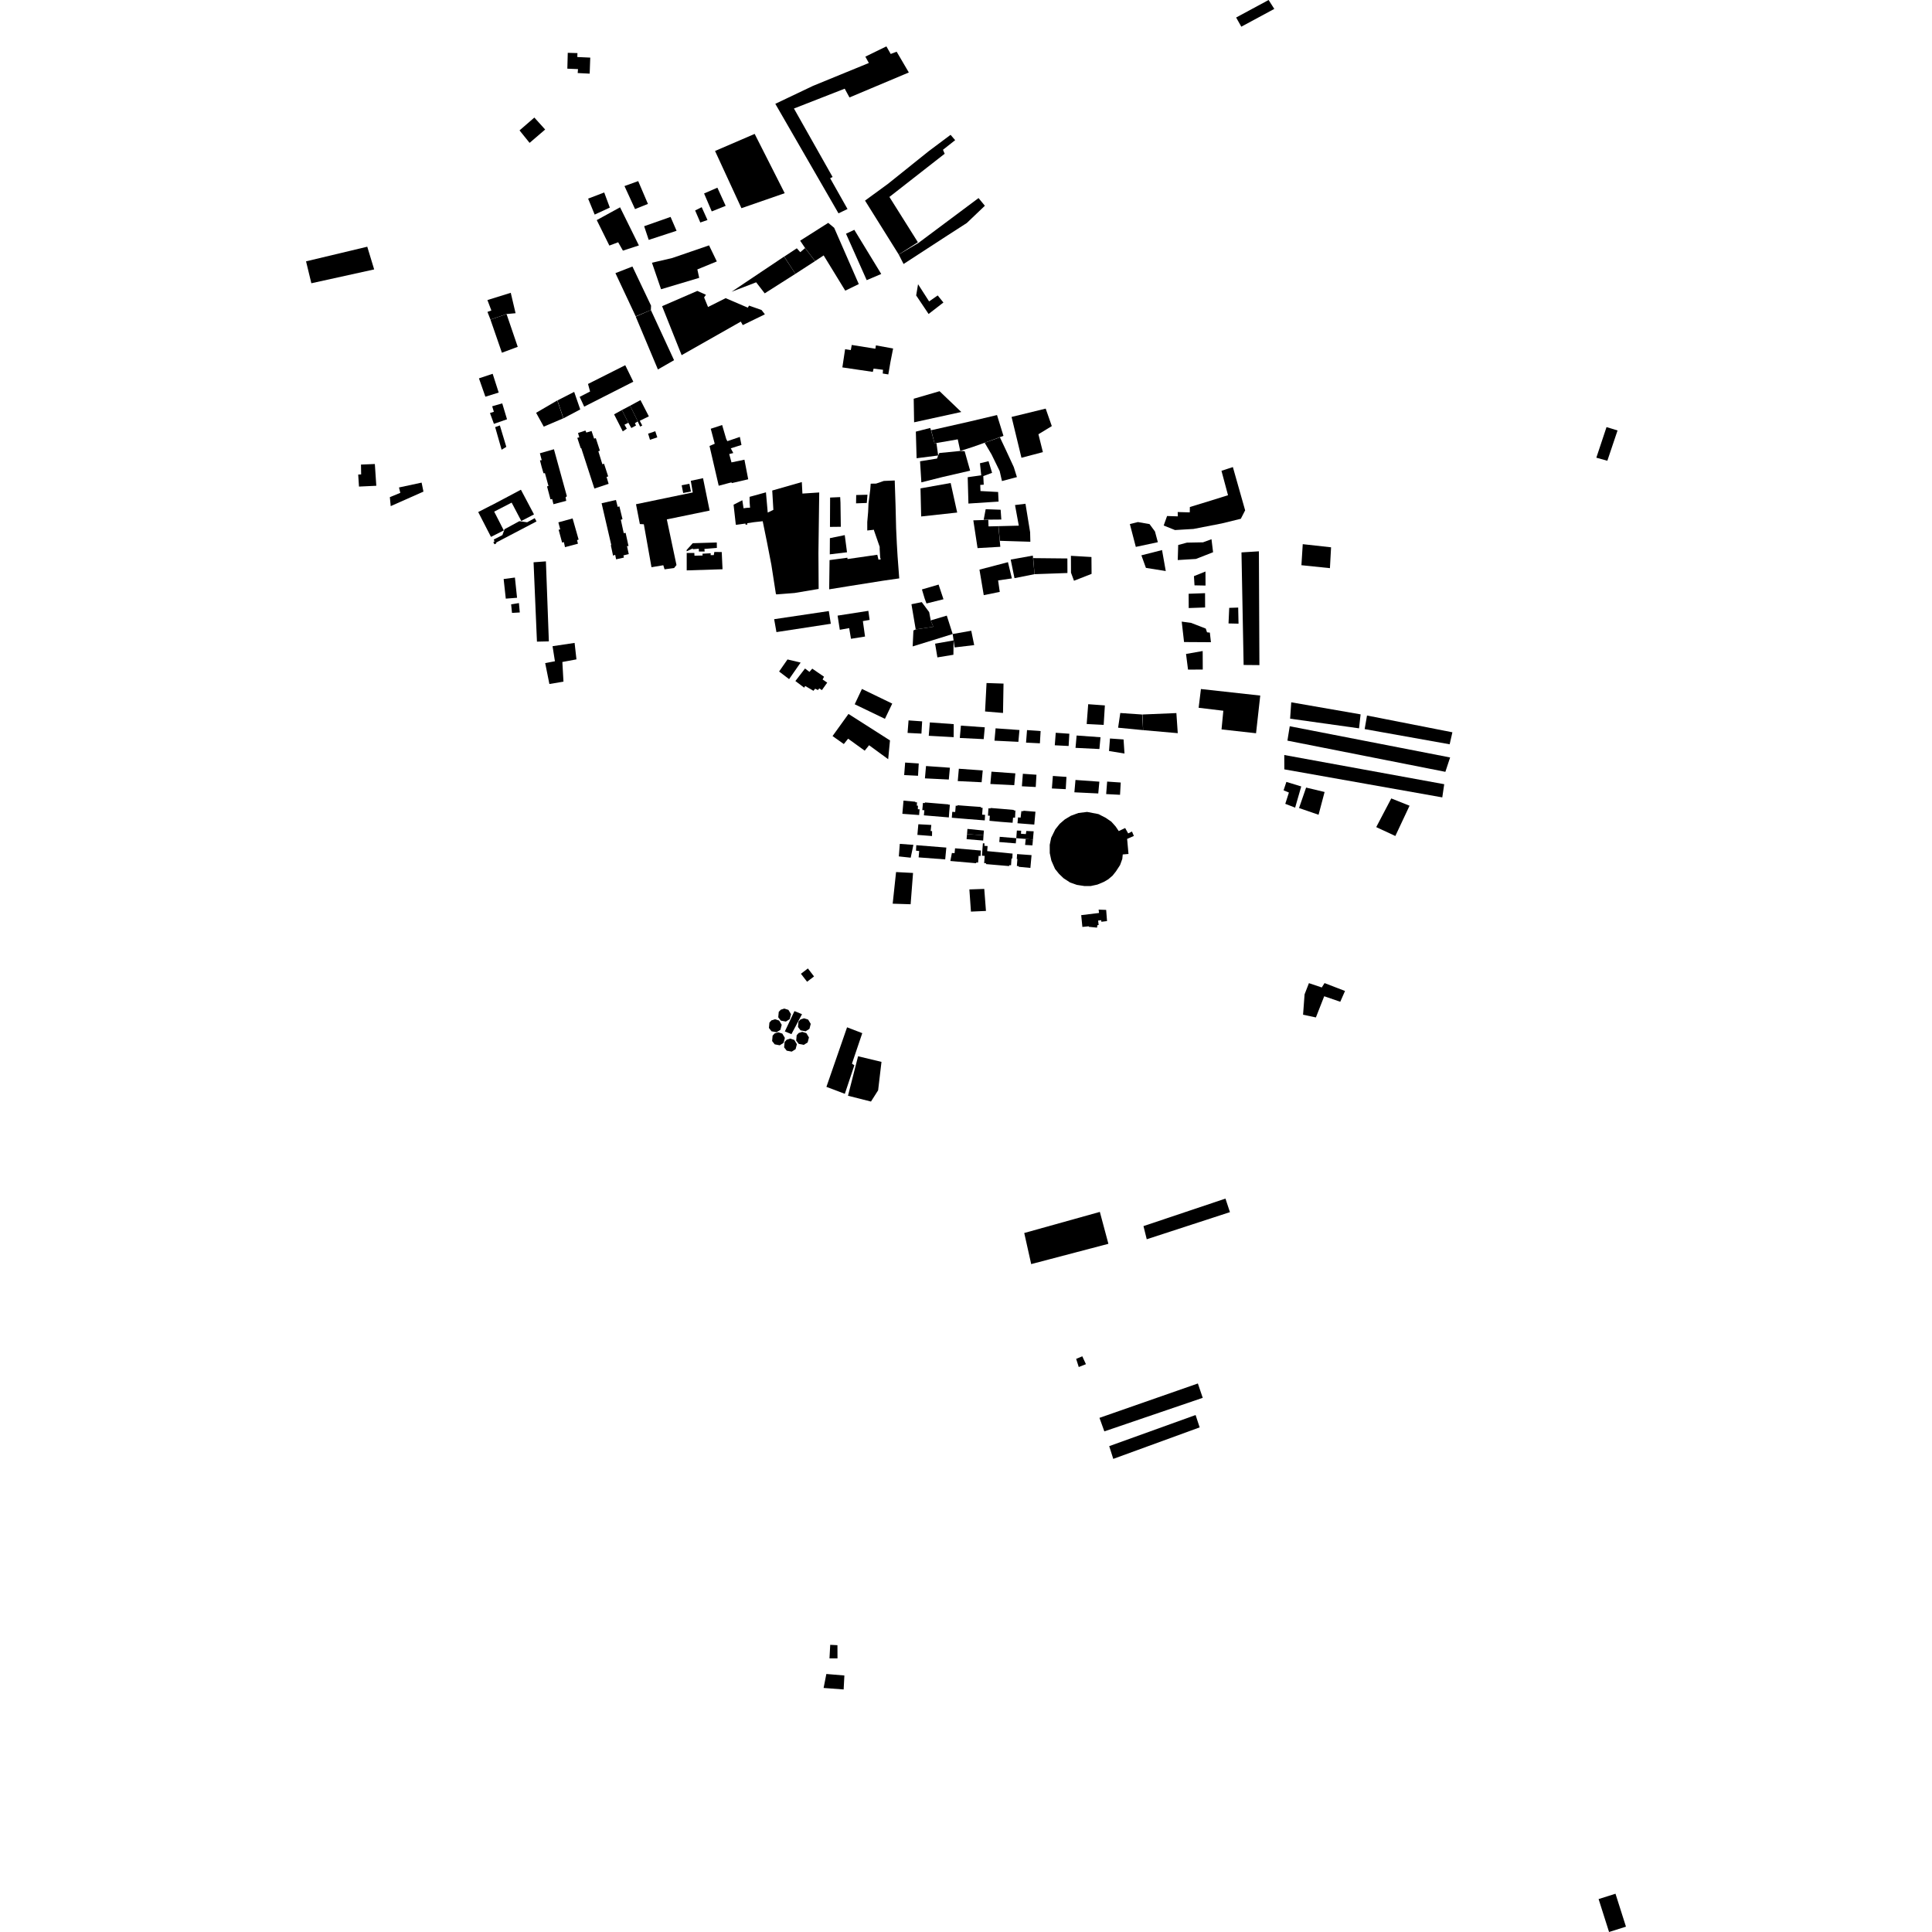 <?xml version="1.0" encoding="utf-8" standalone="no"?>
<!DOCTYPE svg PUBLIC "-//W3C//DTD SVG 1.1//EN"
  "http://www.w3.org/Graphics/SVG/1.1/DTD/svg11.dtd">
<!-- Created with matplotlib (https://matplotlib.org/) -->
<svg height="288pt" version="1.1" viewBox="0 0 288 288" width="288pt" xmlns="http://www.w3.org/2000/svg" xmlns:xlink="http://www.w3.org/1999/xlink">
 <defs>
  <style type="text/css">
*{stroke-linecap:butt;stroke-linejoin:round;}
  </style>
 </defs>
 <g id="figure_1">
  <g id="patch_1">
   <path d="M 0 288 
L 288 288 
L 288 0 
L 0 0 
z
" style="fill:none;opacity:0;"/>
  </g>
  <g id="axes_1">
   <g id="PatchCollection_1">
    <path clip-path="url(#pf05d630806)" d="M 124.107 109.723 
L 126.481 106.426 
L 132.668 110.372 
L 132.4 113.173 
L 129.552 111.091 
L 128.9 111.902 
L 126.428 110.116 
L 125.786 110.913 
L 124.107 109.723 
"/>
    <path clip-path="url(#pf05d630806)" d="M 118.567 101.519 
L 120.004 99.652 
L 120.663 100.157 
L 121.081 99.674 
L 122.834 100.874 
L 122.626 101.293 
L 123.314 101.759 
L 122.519 102.873 
L 122.131 102.616 
L 121.927 102.862 
L 121.515 102.667 
L 121.258 102.976 
L 120.027 102.255 
L 119.882 102.513 
L 119.306 102.076 
L 118.567 101.519 
"/>
    <path clip-path="url(#pf05d630806)" d="M 138.61 107.69 
L 142.17 107.945 
L 142.159 109.887 
L 138.447 109.683 
L 138.61 107.69 
"/>
    <path clip-path="url(#pf05d630806)" d="M 116.899 38.254 
L 118.573 40.818 
L 121.496 38.926 
L 120.009 36.982 
L 119.295 37.591 
L 118.779 37.014 
L 116.899 38.254 
"/>
    <path clip-path="url(#pf05d630806)" d="M 122.781 38.073 
L 121.502 38.918 
L 120.012 36.969 
L 119.277 35.88 
L 123.462 33.222 
L 124.35 33.96 
L 128.017 42.347 
L 126.002 43.329 
L 122.781 38.073 
"/>
    <path clip-path="url(#pf05d630806)" d="M 133.135 51.95 
L 132.734 53.983 
L 132.42 55.814 
L 131.589 55.68 
L 131.63 55.122 
L 130.225 54.952 
L 130.109 55.437 
L 125.57 54.768 
L 125.978 52.056 
L 126.827 52.183 
L 126.97 51.422 
L 130.49 51.983 
L 130.571 51.485 
L 133.135 51.95 
"/>
    <path clip-path="url(#pf05d630806)" d="M 136.853 42.368 
L 136.572 44.04 
L 138.423 46.805 
L 140.632 45.095 
L 139.782 44.041 
L 138.501 44.931 
L 136.853 42.368 
"/>
    <path clip-path="url(#pf05d630806)" d="M 83.095 59.693 
L 85.592 58.417 
L 86.496 61.034 
L 83.999 62.355 
L 83.095 59.693 
"/>
    <path clip-path="url(#pf05d630806)" d="M 88.605 72.829 
L 90.726 72.125 
L 90.417 71.095 
L 90.66 71.02 
L 90.046 69.131 
L 89.791 69.2 
L 89.194 67.266 
L 89.425 67.181 
L 88.817 65.315 
L 88.562 65.385 
L 88.182 64.247 
L 87.403 64.48 
L 87.266 64.18 
L 86.164 64.548 
L 86.354 65.2 
L 86.055 65.264 
L 86.567 66.817 
L 86.642 66.791 
L 86.722 67.035 
L 87.969 70.874 
L 88.605 72.829 
"/>
    <path clip-path="url(#pf05d630806)" d="M 82.5 75.162 
L 84.407 74.661 
L 84.313 74.127 
L 84.504 73.974 
L 84.195 72.852 
L 83.106 68.901 
L 82.574 66.969 
L 80.48 67.568 
L 80.755 68.601 
L 80.491 68.621 
L 80.742 69.598 
L 81.019 70.55 
L 81.234 70.53 
L 81.759 72.449 
L 81.546 72.505 
L 82.056 74.432 
L 82.309 74.386 
L 82.5 75.162 
"/>
    <path clip-path="url(#pf05d630806)" d="M 84.059 80.812 
L 84.222 81.564 
L 86.152 81.051 
L 86.022 80.512 
L 86.254 80.434 
L 85.358 77.283 
L 83.236 77.866 
L 83.511 78.925 
L 83.271 78.958 
L 83.791 80.877 
L 84.059 80.812 
"/>
    <path clip-path="url(#pf05d630806)" d="M 89.679 75.019 
L 91.821 74.531 
L 92.078 75.561 
L 92.33 75.481 
L 92.795 77.395 
L 92.546 77.483 
L 92.98 79.476 
L 93.262 79.435 
L 93.691 81.399 
L 93.464 81.405 
L 93.73 82.598 
L 92.933 82.794 
L 93.004 83.117 
L 91.84 83.378 
L 91.705 82.707 
L 91.386 82.827 
L 91.055 81.274 
L 91.12 81.239 
L 89.679 75.019 
"/>
    <path clip-path="url(#pf05d630806)" d="M 80.042 95.648 
L 81.817 95.609 
L 81.377 83.682 
L 79.538 83.819 
L 80.042 95.648 
"/>
    <path clip-path="url(#pf05d630806)" d="M 170.145 82.781 
L 173.223 81.999 
L 173.778 85.125 
L 170.82 84.652 
L 170.145 82.781 
"/>
    <path clip-path="url(#pf05d630806)" d="M 115.743 94.227 
L 123.847 92.985 
L 123.55 91.089 
L 115.401 92.302 
L 115.743 94.227 
"/>
    <path clip-path="url(#pf05d630806)" d="M 126.856 95.224 
L 128.949 94.889 
L 128.628 92.588 
L 129.632 92.407 
L 129.443 91.058 
L 124.858 91.77 
L 125.189 93.882 
L 126.586 93.631 
L 126.856 95.224 
"/>
    <path clip-path="url(#pf05d630806)" d="M 97.116 84.554 
L 98.878 84.26 
L 99.064 84.869 
L 100.484 84.676 
L 100.842 84.23 
L 99.402 77.426 
L 105.784 76.111 
L 104.799 71.281 
L 102.975 71.673 
L 103.269 73.409 
L 94.808 75.165 
L 95.384 78.12 
L 95.976 78.152 
L 97.116 84.554 
"/>
    <path clip-path="url(#pf05d630806)" d="M 102.367 85.028 
L 107.708 84.857 
L 107.588 82.29 
L 106.483 82.284 
L 106.406 82.745 
L 105.932 82.757 
L 105.943 82.476 
L 104.715 82.539 
L 104.738 82.807 
L 103.522 82.837 
L 103.505 82.431 
L 102.367 82.429 
L 102.367 85.028 
"/>
    <path clip-path="url(#pf05d630806)" d="M 81.896 101.964 
L 83.995 101.612 
L 83.83 98.682 
L 85.931 98.291 
L 85.655 95.837 
L 82.367 96.328 
L 82.722 98.573 
L 81.27 98.846 
L 81.896 101.964 
"/>
    <path clip-path="url(#pf05d630806)" d="M 101.611 52.943 
L 110.432 47.941 
L 110.721 48.463 
L 114.02 46.856 
L 113.527 46.216 
L 111.659 45.556 
L 111.477 45.862 
L 108.17 44.446 
L 105.546 45.765 
L 104.96 44.336 
L 105.232 43.94 
L 103.947 43.367 
L 98.698 45.643 
L 101.611 52.943 
"/>
    <path clip-path="url(#pf05d630806)" d="M 87.086 60.618 
L 86.409 59.16 
L 87.963 58.361 
L 87.654 57.236 
L 93.204 54.441 
L 94.407 56.901 
L 87.086 60.618 
"/>
    <path clip-path="url(#pf05d630806)" d="M 81.057 63.6 
L 83.977 62.355 
L 83.073 59.694 
L 79.917 61.534 
L 81.057 63.6 
"/>
    <path clip-path="url(#pf05d630806)" d="M 123.603 87.85 
L 126.763 87.338 
L 131.693 86.556 
L 134.048 86.219 
L 133.801 82.936 
L 133.694 81.128 
L 133.583 78.774 
L 133.498 75.311 
L 133.375 71.625 
L 131.751 71.693 
L 130.604 72.087 
L 129.794 72.101 
L 129.724 73.015 
L 129.468 75.016 
L 129.412 76.306 
L 129.281 77.825 
L 129.281 79.08 
L 130.277 78.97 
L 130.29 79.083 
L 131.135 81.521 
L 131.131 81.811 
L 131.206 83.111 
L 131.294 83.384 
L 130.952 83.427 
L 130.779 82.697 
L 126.337 83.338 
L 126.316 83.138 
L 123.661 83.492 
L 123.603 87.85 
"/>
    <path clip-path="url(#pf05d630806)" d="M 145.723 81.706 
L 149.115 81.51 
L 149.032 80.618 
L 148.827 78.435 
L 147.358 78.47 
L 147.324 77.481 
L 146.636 77.518 
L 145.092 77.567 
L 145.723 81.706 
"/>
    <path clip-path="url(#pf05d630806)" d="M 148.845 78.434 
L 151.871 78.36 
L 151.306 75.287 
L 152.865 75.095 
L 153.557 79.327 
L 153.593 80.758 
L 149.05 80.618 
L 148.845 78.434 
"/>
    <path clip-path="url(#pf05d630806)" d="M 131.915 107.154 
L 127.41 104.985 
L 128.488 102.699 
L 133.005 104.884 
L 132.451 106.036 
L 131.915 107.154 
"/>
    <path clip-path="url(#pf05d630806)" d="M 161.174 136.42 
L 163.832 136.095 
L 163.768 135.596 
L 164.894 135.638 
L 165.024 137.306 
L 164.181 137.407 
L 164.154 137.167 
L 163.695 137.23 
L 163.775 137.893 
L 163.585 137.917 
L 163.532 138.281 
L 162.309 138.157 
L 162.303 138.081 
L 161.348 138.177 
L 161.174 136.42 
"/>
    <path clip-path="url(#pf05d630806)" d="M 169.314 81.524 
L 172.598 80.825 
L 172.17 79.227 
L 171.361 78.128 
L 169.625 77.823 
L 168.426 78.12 
L 169.314 81.524 
"/>
    <path clip-path="url(#pf05d630806)" d="M 194 84.255 
L 198.25 84.694 
L 198.42 81.586 
L 194.199 81.118 
L 194 84.255 
"/>
    <path clip-path="url(#pf05d630806)" d="M 185.385 99.126 
L 187.738 99.147 
L 187.662 82.184 
L 185.065 82.346 
L 185.385 99.126 
"/>
    <path clip-path="url(#pf05d630806)" d="M 182.092 108.732 
L 187.237 109.304 
L 187.863 103.688 
L 179.021 102.712 
L 178.678 105.506 
L 182.36 105.95 
L 182.092 108.732 
"/>
    <path clip-path="url(#pf05d630806)" d="M 126.409 163.341 
L 129.836 164.207 
L 130.901 162.529 
L 131.401 158.293 
L 127.911 157.455 
L 126.409 163.341 
"/>
    <path clip-path="url(#pf05d630806)" d="M 123.193 162.016 
L 126.271 153.139 
L 128.537 154.011 
L 127 158.557 
L 127.36 158.797 
L 125.938 163.054 
L 123.193 162.016 
"/>
    <path clip-path="url(#pf05d630806)" d="M 118.761 154.315 
L 119.061 153.987 
L 119.591 153.819 
L 120.204 154.011 
L 120.588 154.651 
L 120.396 155.394 
L 119.823 155.755 
L 119.072 155.613 
L 118.685 155.118 
L 118.761 154.315 
"/>
    <path clip-path="url(#pf05d630806)" d="M 119.026 152.29 
L 119.329 151.965 
L 119.857 151.794 
L 120.47 151.989 
L 120.856 152.629 
L 120.663 153.369 
L 120.091 153.733 
L 119.338 153.591 
L 118.953 153.095 
L 119.026 152.29 
"/>
    <path clip-path="url(#pf05d630806)" d="M 115.172 154.381 
L 115.474 154.053 
L 116.003 153.882 
L 116.616 154.077 
L 116.999 154.717 
L 116.809 155.458 
L 116.234 155.821 
L 115.484 155.679 
L 115.098 155.184 
L 115.172 154.381 
"/>
    <path clip-path="url(#pf05d630806)" d="M 116.961 155.323 
L 117.263 154.995 
L 117.792 154.824 
L 118.404 155.019 
L 118.79 155.659 
L 118.598 156.4 
L 118.023 156.763 
L 117.272 156.621 
L 116.887 156.126 
L 116.961 155.323 
"/>
    <path clip-path="url(#pf05d630806)" d="M 116.086 150.843 
L 116.387 150.515 
L 116.917 150.347 
L 117.53 150.541 
L 117.914 151.182 
L 117.721 151.922 
L 117.149 152.282 
L 116.398 152.141 
L 116.011 151.648 
L 116.086 150.843 
"/>
    <path clip-path="url(#pf05d630806)" d="M 114.697 152.433 
L 115 152.105 
L 115.53 151.937 
L 116.143 152.129 
L 116.527 152.769 
L 116.335 153.512 
L 115.762 153.873 
L 115.009 153.731 
L 114.624 153.236 
L 114.697 152.433 
"/>
    <path clip-path="url(#pf05d630806)" d="M 116.997 153.752 
L 117.978 154.16 
L 119.554 151.182 
L 118.427 150.724 
L 116.997 153.752 
"/>
    <path clip-path="url(#pf05d630806)" d="M 110.525 31.035 
L 116.974 28.799 
L 112.497 19.961 
L 106.59 22.506 
L 110.525 31.035 
"/>
    <path clip-path="url(#pf05d630806)" d="M 134.694 39.354 
L 141.242 35.096 
L 144.12 33.241 
L 146.813 30.671 
L 145.868 29.525 
L 136.881 36.236 
L 133.973 37.941 
L 134.694 39.354 
"/>
    <path clip-path="url(#pf05d630806)" d="M 128.949 29.903 
L 132.343 27.425 
L 138.444 22.535 
L 141.699 20.099 
L 142.385 20.893 
L 140.566 22.328 
L 140.819 22.921 
L 132.582 29.358 
L 136.827 36.11 
L 133.973 37.941 
L 128.949 29.903 
"/>
    <path clip-path="url(#pf05d630806)" d="M 112.721 42.083 
L 113.994 43.73 
L 118.573 40.818 
L 116.877 38.254 
L 109.056 43.492 
L 112.721 42.083 
"/>
    <path clip-path="url(#pf05d630806)" d="M 98.543 43.117 
L 104.228 41.418 
L 103.954 40.162 
L 106.855 38.97 
L 105.697 36.578 
L 100.202 38.465 
L 97.187 39.165 
L 98.543 43.117 
"/>
    <path clip-path="url(#pf05d630806)" d="M 185.04 3.979 
L 189.957 1.328 
L 189.11 0 
L 184.268 2.611 
L 185.04 3.979 
"/>
    <path clip-path="url(#pf05d630806)" d="M 152.266 68.238 
L 155.462 67.397 
L 154.796 64.734 
L 156.791 63.518 
L 155.879 60.911 
L 150.793 62.152 
L 152.266 68.238 
"/>
    <path clip-path="url(#pf05d630806)" d="M 177.097 99.818 
L 179.294 99.808 
L 179.282 97.048 
L 176.8 97.485 
L 177.097 99.818 
"/>
    <path clip-path="url(#pf05d630806)" d="M 176.504 95.708 
L 180.511 95.732 
L 180.351 94.303 
L 179.928 94.258 
L 179.742 93.701 
L 177.543 92.848 
L 176.157 92.664 
L 176.504 95.708 
"/>
    <path clip-path="url(#pf05d630806)" d="M 170.406 108.84 
L 175.566 109.293 
L 175.361 106.297 
L 170.298 106.509 
L 170.406 108.84 
"/>
    <path clip-path="url(#pf05d630806)" d="M 166.675 108.478 
L 166.999 106.287 
L 170.247 106.509 
L 170.406 108.84 
L 166.675 108.478 
"/>
    <path clip-path="url(#pf05d630806)" d="M 161.99 107.928 
L 164.523 108.058 
L 164.702 105.155 
L 162.216 104.974 
L 161.99 107.928 
"/>
    <path clip-path="url(#pf05d630806)" d="M 152.682 183.802 
L 163.952 180.657 
L 165.227 185.412 
L 153.718 188.437 
L 152.682 183.802 
"/>
    <path clip-path="url(#pf05d630806)" d="M 165.349 215.574 
L 178.225 210.935 
L 178.832 212.777 
L 165.953 217.474 
L 165.349 215.574 
"/>
    <path clip-path="url(#pf05d630806)" d="M 164.622 213.374 
L 179.29 208.372 
L 178.564 206.233 
L 163.896 211.357 
L 164.622 213.374 
"/>
    <path clip-path="url(#pf05d630806)" d="M 170.943 184.734 
L 170.457 182.773 
L 182.678 178.673 
L 183.345 180.691 
L 170.943 184.734 
"/>
    <path clip-path="url(#pf05d630806)" d="M 119.393 145.157 
L 120.31 146.347 
L 121.347 145.556 
L 120.432 144.365 
L 119.393 145.157 
"/>
    <path clip-path="url(#pf05d630806)" d="M 45.621 38.957 
L 54.747 36.777 
L 55.776 40.162 
L 46.413 42.224 
L 45.621 38.957 
"/>
    <path clip-path="url(#pf05d630806)" d="M 74.819 52.58 
L 77.178 51.701 
L 75.514 46.822 
L 73.112 47.646 
L 74.819 52.58 
"/>
    <path clip-path="url(#pf05d630806)" d="M 160.098 86.571 
L 162.719 85.546 
L 162.7 83.033 
L 159.641 82.854 
L 159.652 85.368 
L 160.098 86.571 
"/>
    <path clip-path="url(#pf05d630806)" d="M 146.646 88.718 
L 149.033 88.233 
L 148.786 86.521 
L 150.838 86.225 
L 150.255 83.802 
L 146.007 84.915 
L 146.646 88.718 
"/>
    <path clip-path="url(#pf05d630806)" d="M 150.663 83.416 
L 151.227 86.184 
L 154.217 85.592 
L 153.993 83.198 
L 153.961 82.822 
L 150.663 83.416 
"/>
    <path clip-path="url(#pf05d630806)" d="M 159.112 83.249 
L 154.02 83.198 
L 154.217 85.592 
L 159.121 85.417 
L 159.112 83.249 
"/>
    <path clip-path="url(#pf05d630806)" d="M 237.963 68.228 
L 239.604 68.684 
L 241.125 64.169 
L 239.482 63.666 
L 237.963 68.228 
"/>
    <path clip-path="url(#pf05d630806)" d="M 124.844 247.21 
L 123.65 247.215 
L 123.76 245.191 
L 124.836 245.246 
L 124.844 247.21 
"/>
    <path clip-path="url(#pf05d630806)" d="M 123.183 249.538 
L 125.871 249.763 
L 125.761 251.845 
L 122.773 251.621 
L 123.183 249.538 
"/>
    <path clip-path="url(#pf05d630806)" d="M 160.42 202.565 
L 161.336 202.179 
L 161.877 203.358 
L 160.808 203.781 
L 160.42 202.565 
"/>
    <path clip-path="url(#pf05d630806)" d="M 195.119 146.557 
L 197.033 147.201 
L 197.449 146.547 
L 200.5 147.722 
L 199.791 149.331 
L 197.398 148.51 
L 196.159 151.668 
L 194.246 151.261 
L 194.471 148.226 
L 195.119 146.557 
"/>
    <path clip-path="url(#pf05d630806)" d="M 192.483 104.691 
L 202.822 106.489 
L 202.592 108.572 
L 192.316 107.131 
L 192.483 104.691 
"/>
    <path clip-path="url(#pf05d630806)" d="M 203.778 106.661 
L 216.506 109.161 
L 216.098 110.95 
L 203.428 108.686 
L 203.778 106.661 
"/>
    <path clip-path="url(#pf05d630806)" d="M 191.913 110.404 
L 192.26 108.26 
L 216.166 112.913 
L 215.459 115.056 
L 191.913 110.404 
"/>
    <path clip-path="url(#pf05d630806)" d="M 191.444 112.548 
L 215.288 116.901 
L 214.998 118.865 
L 191.454 114.687 
L 191.444 112.548 
"/>
    <path clip-path="url(#pf05d630806)" d="M 191.759 116.557 
L 193.973 117.234 
L 193.063 120.396 
L 191.594 119.824 
L 192.135 118.145 
L 191.34 117.814 
L 191.759 116.557 
"/>
    <path clip-path="url(#pf05d630806)" d="M 194.7 117.402 
L 197.455 118.06 
L 196.556 121.454 
L 193.644 120.454 
L 194.7 117.402 
"/>
    <path clip-path="url(#pf05d630806)" d="M 207.395 119.021 
L 210.12 120.106 
L 208 124.621 
L 205.152 123.294 
L 207.395 119.021 
"/>
    <path clip-path="url(#pf05d630806)" d="M 71.286 76.33 
L 73.213 75.34 
L 73.242 75.337 
L 75.812 73.978 
L 77.652 73.002 
L 79.601 76.682 
L 77.71 77.664 
L 76.271 74.926 
L 73.667 76.267 
L 75.099 79.068 
L 73.19 80.032 
L 71.286 76.33 
"/>
    <path clip-path="url(#pf05d630806)" d="M 73.712 81.14 
L 74.002 80.994 
L 73.958 80.884 
L 74.879 80.398 
L 79.977 77.728 
L 79.708 77.242 
L 78.583 77.855 
L 77.416 77.692 
L 75.212 78.889 
L 74.891 79.769 
L 73.604 80.427 
L 73.714 80.708 
L 73.539 80.825 
L 73.712 81.14 
"/>
    <path clip-path="url(#pf05d630806)" d="M 76.194 90.087 
L 77.356 89.9 
L 77.484 91.299 
L 76.322 91.365 
L 76.194 90.087 
"/>
    <path clip-path="url(#pf05d630806)" d="M 75.396 89.238 
L 77.076 89.109 
L 76.758 86.095 
L 75.077 86.315 
L 75.396 89.238 
"/>
    <path clip-path="url(#pf05d630806)" d="M 109.752 78.233 
L 111.117 78.045 
L 111.147 78.221 
L 111.419 78.186 
L 111.383 77.994 
L 112.387 77.842 
L 113.695 77.697 
L 114.333 80.825 
L 114.988 84.204 
L 115.656 88.498 
L 115.728 88.608 
L 118.443 88.396 
L 122.035 87.791 
L 122.002 82.433 
L 122.121 73.412 
L 119.615 73.576 
L 119.526 71.86 
L 115.116 73.122 
L 115.285 76 
L 114.444 76.409 
L 114.178 73.392 
L 111.739 74.063 
L 111.744 74.842 
L 111.809 75.676 
L 111.339 75.702 
L 110.838 75.765 
L 110.657 74.571 
L 109.353 75.234 
L 109.684 78.201 
L 109.752 78.233 
"/>
    <path clip-path="url(#pf05d630806)" d="M 123.711 80.223 
L 125.926 79.768 
L 126.263 82.327 
L 123.694 82.636 
L 123.711 80.223 
"/>
    <path clip-path="url(#pf05d630806)" d="M 123.721 78.544 
L 125.34 78.526 
L 125.288 74.927 
L 125.245 74.103 
L 123.743 74.168 
L 123.721 78.544 
"/>
    <path clip-path="url(#pf05d630806)" d="M 137.218 72.802 
L 141.713 72.001 
L 142.686 76.404 
L 137.318 76.989 
L 137.218 72.802 
"/>
    <path clip-path="url(#pf05d630806)" d="M 136.264 62.952 
L 143.297 61.415 
L 140.059 58.316 
L 136.205 59.439 
L 136.264 62.952 
"/>
    <path clip-path="url(#pf05d630806)" d="M 98.073 55.074 
L 100.481 53.693 
L 97.025 46.216 
L 94.767 47.2 
L 98.073 55.074 
"/>
    <path clip-path="url(#pf05d630806)" d="M 94.767 47.158 
L 91.741 40.716 
L 94.276 39.728 
L 97.051 45.563 
L 97.025 46.216 
L 94.767 47.158 
"/>
    <path clip-path="url(#pf05d630806)" d="M 96.022 33.721 
L 99.96 32.335 
L 100.855 34.402 
L 96.704 35.76 
L 96.022 33.721 
"/>
    <path clip-path="url(#pf05d630806)" d="M 94.666 31.169 
L 96.587 30.4 
L 95.135 26.996 
L 93.091 27.737 
L 94.666 31.169 
"/>
    <path clip-path="url(#pf05d630806)" d="M 104.395 33.168 
L 105.463 32.797 
L 104.6 30.883 
L 103.623 31.374 
L 104.395 33.168 
"/>
    <path clip-path="url(#pf05d630806)" d="M 106.099 31.515 
L 108.174 30.683 
L 106.94 27.978 
L 104.956 28.839 
L 106.099 31.515 
"/>
    <path clip-path="url(#pf05d630806)" d="M 92.858 37.361 
L 95.239 36.587 
L 92.432 30.905 
L 88.957 32.81 
L 90.837 36.607 
L 92.149 36.114 
L 92.858 37.361 
"/>
    <path clip-path="url(#pf05d630806)" d="M 88.647 31.988 
L 90.904 30.944 
L 90.069 28.692 
L 87.671 29.608 
L 88.647 31.988 
"/>
    <path clip-path="url(#pf05d630806)" d="M 84.635 7.874 
L 86.079 7.915 
L 86.057 8.5 
L 87.988 8.588 
L 87.902 10.978 
L 86.115 10.889 
L 86.162 10.302 
L 84.573 10.238 
L 84.635 7.874 
"/>
    <path clip-path="url(#pf05d630806)" d="M 129.197 41.762 
L 131.364 40.84 
L 127.35 34.258 
L 126.112 34.839 
L 129.197 41.762 
"/>
    <path clip-path="url(#pf05d630806)" d="M 124.993 31.802 
L 126.337 31.157 
L 123.748 26.569 
L 124.115 26.385 
L 118.352 16.177 
L 125.919 13.22 
L 126.63 14.527 
L 135.478 10.803 
L 133.66 7.704 
L 132.776 8.044 
L 132.133 6.913 
L 128.997 8.445 
L 129.517 9.39 
L 121.198 12.799 
L 115.574 15.476 
L 124.993 31.802 
"/>
    <path clip-path="url(#pf05d630806)" d="M 77.446 19.438 
L 79.654 17.525 
L 81.267 19.308 
L 78.945 21.297 
L 77.446 19.438 
"/>
    <path clip-path="url(#pf05d630806)" d="M 72.659 44.729 
L 76.138 43.648 
L 76.856 46.69 
L 75.514 46.812 
L 73.112 47.635 
L 72.666 46.495 
L 73.246 46.279 
L 72.659 44.729 
"/>
    <path clip-path="url(#pf05d630806)" d="M 71.396 56.401 
L 73.442 55.721 
L 74.34 58.519 
L 72.355 59.136 
L 71.396 56.401 
"/>
    <path clip-path="url(#pf05d630806)" d="M 73.37 60.563 
L 74.867 60.13 
L 75.58 62.503 
L 73.627 63.183 
L 73.039 61.57 
L 73.619 61.385 
L 73.37 60.563 
"/>
    <path clip-path="url(#pf05d630806)" d="M 75.476 66.614 
L 74.514 63.421 
L 73.812 63.669 
L 74.775 67.043 
L 75.476 66.614 
"/>
    <path clip-path="url(#pf05d630806)" d="M 58.114 74.109 
L 59.676 73.468 
L 59.477 72.666 
L 62.848 71.943 
L 63.122 73.284 
L 58.242 75.448 
L 58.114 74.109 
"/>
    <path clip-path="url(#pf05d630806)" d="M 53.812 69.254 
L 55.877 69.169 
L 56.095 72.413 
L 53.513 72.532 
L 53.397 70.74 
L 53.835 70.723 
L 53.812 69.254 
"/>
    <path clip-path="url(#pf05d630806)" d="M 133.071 134.712 
L 135.746 134.795 
L 136.106 130.13 
L 133.575 129.997 
L 133.071 134.712 
"/>
    <path clip-path="url(#pf05d630806)" d="M 144.503 132.584 
L 146.722 132.509 
L 146.975 135.792 
L 144.737 135.891 
L 144.503 132.584 
"/>
    <path clip-path="url(#pf05d630806)" d="M 134.684 119.347 
L 136.446 119.51 
L 136.444 119.589 
L 136.699 119.604 
L 136.665 120.093 
L 136.839 120.106 
L 136.822 120.635 
L 137.08 120.634 
L 137.013 121.497 
L 134.513 121.314 
L 134.684 119.347 
"/>
    <path clip-path="url(#pf05d630806)" d="M 151.618 127.316 
L 153.772 127.472 
L 153.597 129.378 
L 151.853 129.212 
L 151.865 129.115 
L 151.582 129.09 
L 151.661 128.053 
L 151.57 128.04 
L 151.618 127.316 
"/>
    <path clip-path="url(#pf05d630806)" d="M 134.132 125.797 
L 136.158 125.94 
L 135.756 127.855 
L 133.987 127.663 
L 134.132 125.797 
"/>
    <path clip-path="url(#pf05d630806)" d="M 152.255 120.911 
L 152.547 120.928 
L 152.556 120.854 
L 154.353 121.001 
L 154.178 122.918 
L 151.678 122.721 
L 151.753 121.842 
L 152.138 121.887 
L 152.255 120.911 
"/>
    <path clip-path="url(#pf05d630806)" d="M 134.929 113.672 
L 136.955 113.816 
L 136.849 115.643 
L 134.783 115.539 
L 134.929 113.672 
"/>
    <path clip-path="url(#pf05d630806)" d="M 135.436 107.389 
L 137.462 107.532 
L 137.356 109.359 
L 135.29 109.255 
L 135.436 107.389 
"/>
    <path clip-path="url(#pf05d630806)" d="M 153.097 108.833 
L 155.123 108.977 
L 155.016 110.804 
L 152.951 110.7 
L 153.097 108.833 
"/>
    <path clip-path="url(#pf05d630806)" d="M 152.476 115.346 
L 154.502 115.487 
L 154.396 117.317 
L 152.331 117.21 
L 152.476 115.346 
"/>
    <path clip-path="url(#pf05d630806)" d="M 156.949 115.669 
L 158.975 115.812 
L 158.869 117.639 
L 156.804 117.535 
L 156.949 115.669 
"/>
    <path clip-path="url(#pf05d630806)" d="M 157.378 109.233 
L 159.404 109.376 
L 159.298 111.203 
L 157.235 111.099 
L 157.378 109.233 
"/>
    <path clip-path="url(#pf05d630806)" d="M 165.462 110.086 
L 167.488 110.229 
L 167.626 112.329 
L 165.319 111.952 
L 165.462 110.086 
"/>
    <path clip-path="url(#pf05d630806)" d="M 165.041 116.509 
L 167.067 116.65 
L 166.961 118.479 
L 164.895 118.372 
L 165.041 116.509 
"/>
    <path clip-path="url(#pf05d630806)" d="M 143.241 108.167 
L 146.801 108.419 
L 146.638 110.181 
L 143.078 110.007 
L 143.241 108.167 
"/>
    <path clip-path="url(#pf05d630806)" d="M 148.411 108.57 
L 151.969 108.823 
L 151.806 110.584 
L 148.246 110.41 
L 148.411 108.57 
"/>
    <path clip-path="url(#pf05d630806)" d="M 147.796 115.031 
L 151.357 115.283 
L 151.193 117.044 
L 147.633 116.868 
L 147.796 115.031 
"/>
    <path clip-path="url(#pf05d630806)" d="M 142.934 114.594 
L 146.495 114.847 
L 146.329 116.608 
L 142.771 116.435 
L 142.934 114.594 
"/>
    <path clip-path="url(#pf05d630806)" d="M 138.041 114.19 
L 141.601 114.443 
L 141.437 116.204 
L 137.877 116.03 
L 138.041 114.19 
"/>
    <path clip-path="url(#pf05d630806)" d="M 137.583 119.692 
L 137.876 119.712 
L 137.877 119.617 
L 141.367 119.907 
L 141.349 119.944 
L 141.596 119.961 
L 141.504 120.969 
L 141.443 121.851 
L 137.722 121.541 
L 137.792 120.786 
L 137.487 120.756 
L 137.583 119.692 
"/>
    <path clip-path="url(#pf05d630806)" d="M 142.469 120.102 
L 142.732 120.114 
L 142.741 120.035 
L 144.513 120.172 
L 146.237 120.293 
L 146.223 120.411 
L 146.478 120.421 
L 146.406 121.442 
L 146.846 121.466 
L 146.796 122.295 
L 144.342 122.104 
L 141.885 121.899 
L 141.954 121.02 
L 142.39 121.044 
L 142.469 120.102 
"/>
    <path clip-path="url(#pf05d630806)" d="M 147.345 120.498 
L 147.647 120.513 
L 147.653 120.442 
L 149.385 120.581 
L 151.119 120.734 
L 151.119 120.808 
L 151.368 120.825 
L 151.311 121.888 
L 151.015 121.879 
L 150.946 122.648 
L 149.222 122.516 
L 147.495 122.353 
L 147.551 121.6 
L 147.275 121.585 
L 147.345 120.498 
"/>
    <path clip-path="url(#pf05d630806)" d="M 147.156 126.873 
L 150.94 127.245 
L 150.906 127.974 
L 150.784 127.972 
L 150.713 128.986 
L 150.443 128.966 
L 150.428 129.105 
L 146.985 128.81 
L 146.981 128.673 
L 146.706 128.662 
L 146.79 127.59 
L 146.376 127.553 
L 146.519 125.707 
L 146.762 125.722 
L 146.738 126.085 
L 147.22 126.122 
L 147.156 126.873 
"/>
    <path clip-path="url(#pf05d630806)" d="M 142.369 126.455 
L 146.224 126.787 
L 146.175 127.598 
L 145.884 127.584 
L 145.804 128.581 
L 145.525 128.567 
L 145.506 128.68 
L 141.667 128.345 
L 141.897 127.154 
L 142.296 127.184 
L 142.369 126.455 
"/>
    <path clip-path="url(#pf05d630806)" d="M 136.587 125.991 
L 141.066 126.347 
L 140.9 128.109 
L 136.939 127.81 
L 137.021 126.86 
L 136.549 126.81 
L 136.587 125.991 
"/>
    <path clip-path="url(#pf05d630806)" d="M 160.491 109.642 
L 164.05 109.897 
L 163.886 111.656 
L 160.326 111.482 
L 160.491 109.642 
"/>
    <path clip-path="url(#pf05d630806)" d="M 160.32 116.267 
L 163.88 116.522 
L 163.716 118.28 
L 160.156 118.107 
L 160.32 116.267 
"/>
    <path clip-path="url(#pf05d630806)" d="M 183.134 92.936 
L 184.625 92.969 
L 184.575 90.569 
L 183.238 90.614 
L 183.134 92.936 
"/>
    <path clip-path="url(#pf05d630806)" d="M 177.2 90.641 
L 179.645 90.554 
L 179.636 88.423 
L 177.19 88.51 
L 177.2 90.641 
"/>
    <path clip-path="url(#pf05d630806)" d="M 178.063 87.256 
L 179.706 87.288 
L 179.696 85.193 
L 177.98 85.885 
L 178.063 87.256 
"/>
    <path clip-path="url(#pf05d630806)" d="M 175.632 81.238 
L 176.929 80.89 
L 179.335 80.843 
L 180.594 80.379 
L 180.832 82.32 
L 178.276 83.321 
L 175.565 83.486 
L 175.632 81.238 
"/>
    <path clip-path="url(#pf05d630806)" d="M 173.469 78.337 
L 175.154 79.014 
L 177.905 78.849 
L 182.104 78.033 
L 184.967 77.333 
L 185.611 76.075 
L 183.782 69.625 
L 182.082 70.18 
L 183.058 73.821 
L 180.537 74.611 
L 177.371 75.58 
L 177.355 76.38 
L 175.556 76.328 
L 175.579 76.973 
L 173.974 76.922 
L 173.469 78.337 
"/>
    <path clip-path="url(#pf05d630806)" d="M 146.842 106.056 
L 149.518 106.281 
L 149.593 101.902 
L 147.062 101.818 
L 146.842 106.056 
"/>
    <path clip-path="url(#pf05d630806)" d="M 137.431 87.867 
L 139.914 87.143 
L 140.642 89.329 
L 138.11 89.959 
L 137.832 89.207 
L 137.431 87.867 
"/>
    <path clip-path="url(#pf05d630806)" d="M 135.868 90.071 
L 137.406 89.759 
L 138.513 91.249 
L 138.743 92.482 
L 139.128 93.43 
L 136.503 93.824 
L 135.868 90.071 
"/>
    <path clip-path="url(#pf05d630806)" d="M 142.013 94.512 
L 144.783 94.023 
L 145.221 96.164 
L 142.308 96.511 
L 142.154 95.464 
L 142.013 94.512 
"/>
    <path clip-path="url(#pf05d630806)" d="M 139.737 97.996 
L 142.122 97.606 
L 142.154 95.464 
L 139.392 95.953 
L 139.737 97.996 
"/>
    <path clip-path="url(#pf05d630806)" d="M 136.503 93.824 
L 136.162 93.986 
L 136.05 96.36 
L 142.013 94.512 
L 141.136 91.769 
L 138.743 92.482 
L 139.128 93.43 
L 136.503 93.824 
"/>
    <path clip-path="url(#pf05d630806)" d="M 146.635 77.484 
L 146.934 75.904 
L 149.165 75.986 
L 149.265 77.446 
L 147.324 77.462 
L 146.635 77.484 
"/>
    <path clip-path="url(#pf05d630806)" d="M 144.362 75.065 
L 144.254 71.137 
L 146.27 70.854 
L 146.079 69.058 
L 147.36 68.749 
L 147.889 70.481 
L 146.577 70.974 
L 146.644 72.252 
L 146.123 72.286 
L 146.158 73.199 
L 148.788 73.34 
L 148.856 74.771 
L 144.362 75.065 
"/>
    <path clip-path="url(#pf05d630806)" d="M 138.808 64.135 
L 144.562 62.833 
L 148.623 61.87 
L 149.584 64.974 
L 149.056 65.163 
L 146.783 65.999 
L 144.976 66.636 
L 143.145 67.223 
L 142.77 65.491 
L 139.596 66.044 
L 139.326 66.146 
L 138.808 64.135 
"/>
    <path clip-path="url(#pf05d630806)" d="M 151.59 71.12 
L 149.361 71.709 
L 149.019 70.218 
L 147.816 67.758 
L 146.783 65.999 
L 149.056 65.194 
L 150.015 67.229 
L 151.125 69.63 
L 151.59 71.12 
"/>
    <path clip-path="url(#pf05d630806)" d="M 137.151 68.763 
L 139.685 68.355 
L 139.849 67.899 
L 140.019 67.532 
L 143.145 67.223 
L 143.798 67.257 
L 144.617 70.161 
L 140.432 71.125 
L 137.346 71.904 
L 137.151 68.763 
"/>
    <path clip-path="url(#pf05d630806)" d="M 136.523 64.342 
L 138.664 63.796 
L 138.786 64.151 
L 139.326 66.146 
L 139.596 66.06 
L 139.849 67.899 
L 136.637 68.308 
L 136.523 64.342 
"/>
    <path clip-path="url(#pf05d630806)" d="M 107.138 72.407 
L 109.038 71.904 
L 109.086 72.015 
L 111.535 71.446 
L 110.972 68.527 
L 109.041 68.928 
L 108.704 67.685 
L 109.309 67.532 
L 108.937 66.829 
L 110.53 66.329 
L 110.289 65.13 
L 108.429 65.765 
L 108.261 65.453 
L 107.648 63.358 
L 105.951 63.913 
L 106.543 66.15 
L 105.767 66.482 
L 107.138 72.407 
"/>
    <path clip-path="url(#pf05d630806)" d="M 127.631 73.792 
L 129.312 73.748 
L 129.211 74.975 
L 127.612 75.032 
L 127.631 73.792 
"/>
    <path clip-path="url(#pf05d630806)" d="M 102.358 81.986 
L 103.265 80.975 
L 106.85 80.867 
L 106.863 81.677 
L 105.004 81.83 
L 105.039 82.211 
L 104.185 82.215 
L 104.171 81.799 
L 103.259 81.872 
L 103.292 81.748 
L 102.358 82.179 
L 102.358 81.986 
"/>
    <path clip-path="url(#pf05d630806)" d="M 136.897 122.869 
L 138.828 122.973 
L 138.733 123.874 
L 138.945 123.899 
L 138.934 124.625 
L 136.754 124.456 
L 136.818 123.722 
L 136.897 122.869 
"/>
    <path clip-path="url(#pf05d630806)" d="M 149.028 124.743 
L 151.495 124.945 
L 151.421 125.719 
L 148.963 125.52 
L 149.028 124.743 
"/>
    <path clip-path="url(#pf05d630806)" d="M 152.905 125.058 
L 152.808 125.953 
L 153.902 126.019 
L 153.981 125.145 
L 152.905 125.058 
"/>
    <path clip-path="url(#pf05d630806)" d="M 151.584 123.806 
L 152.222 123.834 
L 152.195 124.29 
L 152.923 124.334 
L 152.992 123.873 
L 154.088 123.923 
L 153.981 125.145 
L 152.905 125.058 
L 151.495 124.945 
L 151.584 123.806 
"/>
    <path clip-path="url(#pf05d630806)" d="M 144.154 124.331 
L 144.096 124.96 
L 144.093 125.094 
L 146.561 125.299 
L 146.609 124.523 
L 144.154 124.331 
"/>
    <path clip-path="url(#pf05d630806)" d="M 144.154 124.331 
L 146.609 124.523 
L 146.669 123.812 
L 144.214 123.565 
L 144.154 124.331 
"/>
    <path clip-path="url(#pf05d630806)" d="M 116.14 100.101 
L 117.39 98.303 
L 119.35 98.768 
L 117.63 101.237 
L 116.14 100.101 
"/>
    <path clip-path="url(#pf05d630806)" d="M 93.922 60.482 
L 95.475 59.644 
L 96.724 62.065 
L 95.369 62.726 
L 95.741 63.437 
L 95.422 63.591 
L 95.063 62.824 
L 94.87 62.375 
L 93.922 60.482 
"/>
    <path clip-path="url(#pf05d630806)" d="M 92.71 61.122 
L 93.922 60.482 
L 94.87 62.375 
L 95.063 62.824 
L 94.64 63.09 
L 94.817 63.418 
L 94.112 63.805 
L 93.666 63.015 
L 92.71 61.122 
"/>
    <path clip-path="url(#pf05d630806)" d="M 91.541 61.766 
L 92.71 61.122 
L 93.666 63.015 
L 93.089 63.312 
L 93.437 63.903 
L 92.837 64.305 
L 91.541 61.766 
"/>
    <path clip-path="url(#pf05d630806)" d="M 101.614 72.34 
L 102.766 72.114 
L 102.994 73.268 
L 101.842 73.494 
L 101.614 72.34 
"/>
    <path clip-path="url(#pf05d630806)" d="M 96.615 64.641 
L 97.681 64.284 
L 97.983 65.196 
L 96.891 65.561 
L 96.615 64.641 
"/>
    <path clip-path="url(#pf05d630806)" d="M 156.696 124.885 
L 157.313 123.63 
L 157.972 122.801 
L 158.729 122.15 
L 159.625 121.609 
L 160.756 121.191 
L 162.057 121.032 
L 163.744 121.356 
L 164.838 121.917 
L 165.67 122.49 
L 166.309 123.205 
L 166.77 123.89 
L 167.725 123.431 
L 168.177 124.237 
L 168.74 123.952 
L 169.025 124.612 
L 168.019 125.056 
L 168.222 127.299 
L 167.366 127.372 
L 167.3 128.035 
L 166.972 128.944 
L 166.352 129.897 
L 165.858 130.52 
L 165.211 131.073 
L 164.549 131.461 
L 163.584 131.865 
L 162.604 132.077 
L 161.65 132.081 
L 160.528 131.908 
L 159.518 131.554 
L 158.534 130.911 
L 157.867 130.267 
L 157.27 129.525 
L 156.725 128.288 
L 156.485 127.173 
L 156.48 125.934 
L 156.696 124.885 
"/>
    <path clip-path="url(#pf05d630806)" d="M 238.3 283.091 
L 240.819 282.296 
L 242.379 287.204 
L 239.86 288 
L 238.3 283.091 
"/>
   </g>
  </g>
 </g>
 <defs>
  <clipPath id="pf05d630806">
   <rect height="288" width="196.759" x="45.621" y="0"/>
  </clipPath>
 </defs>
</svg>
